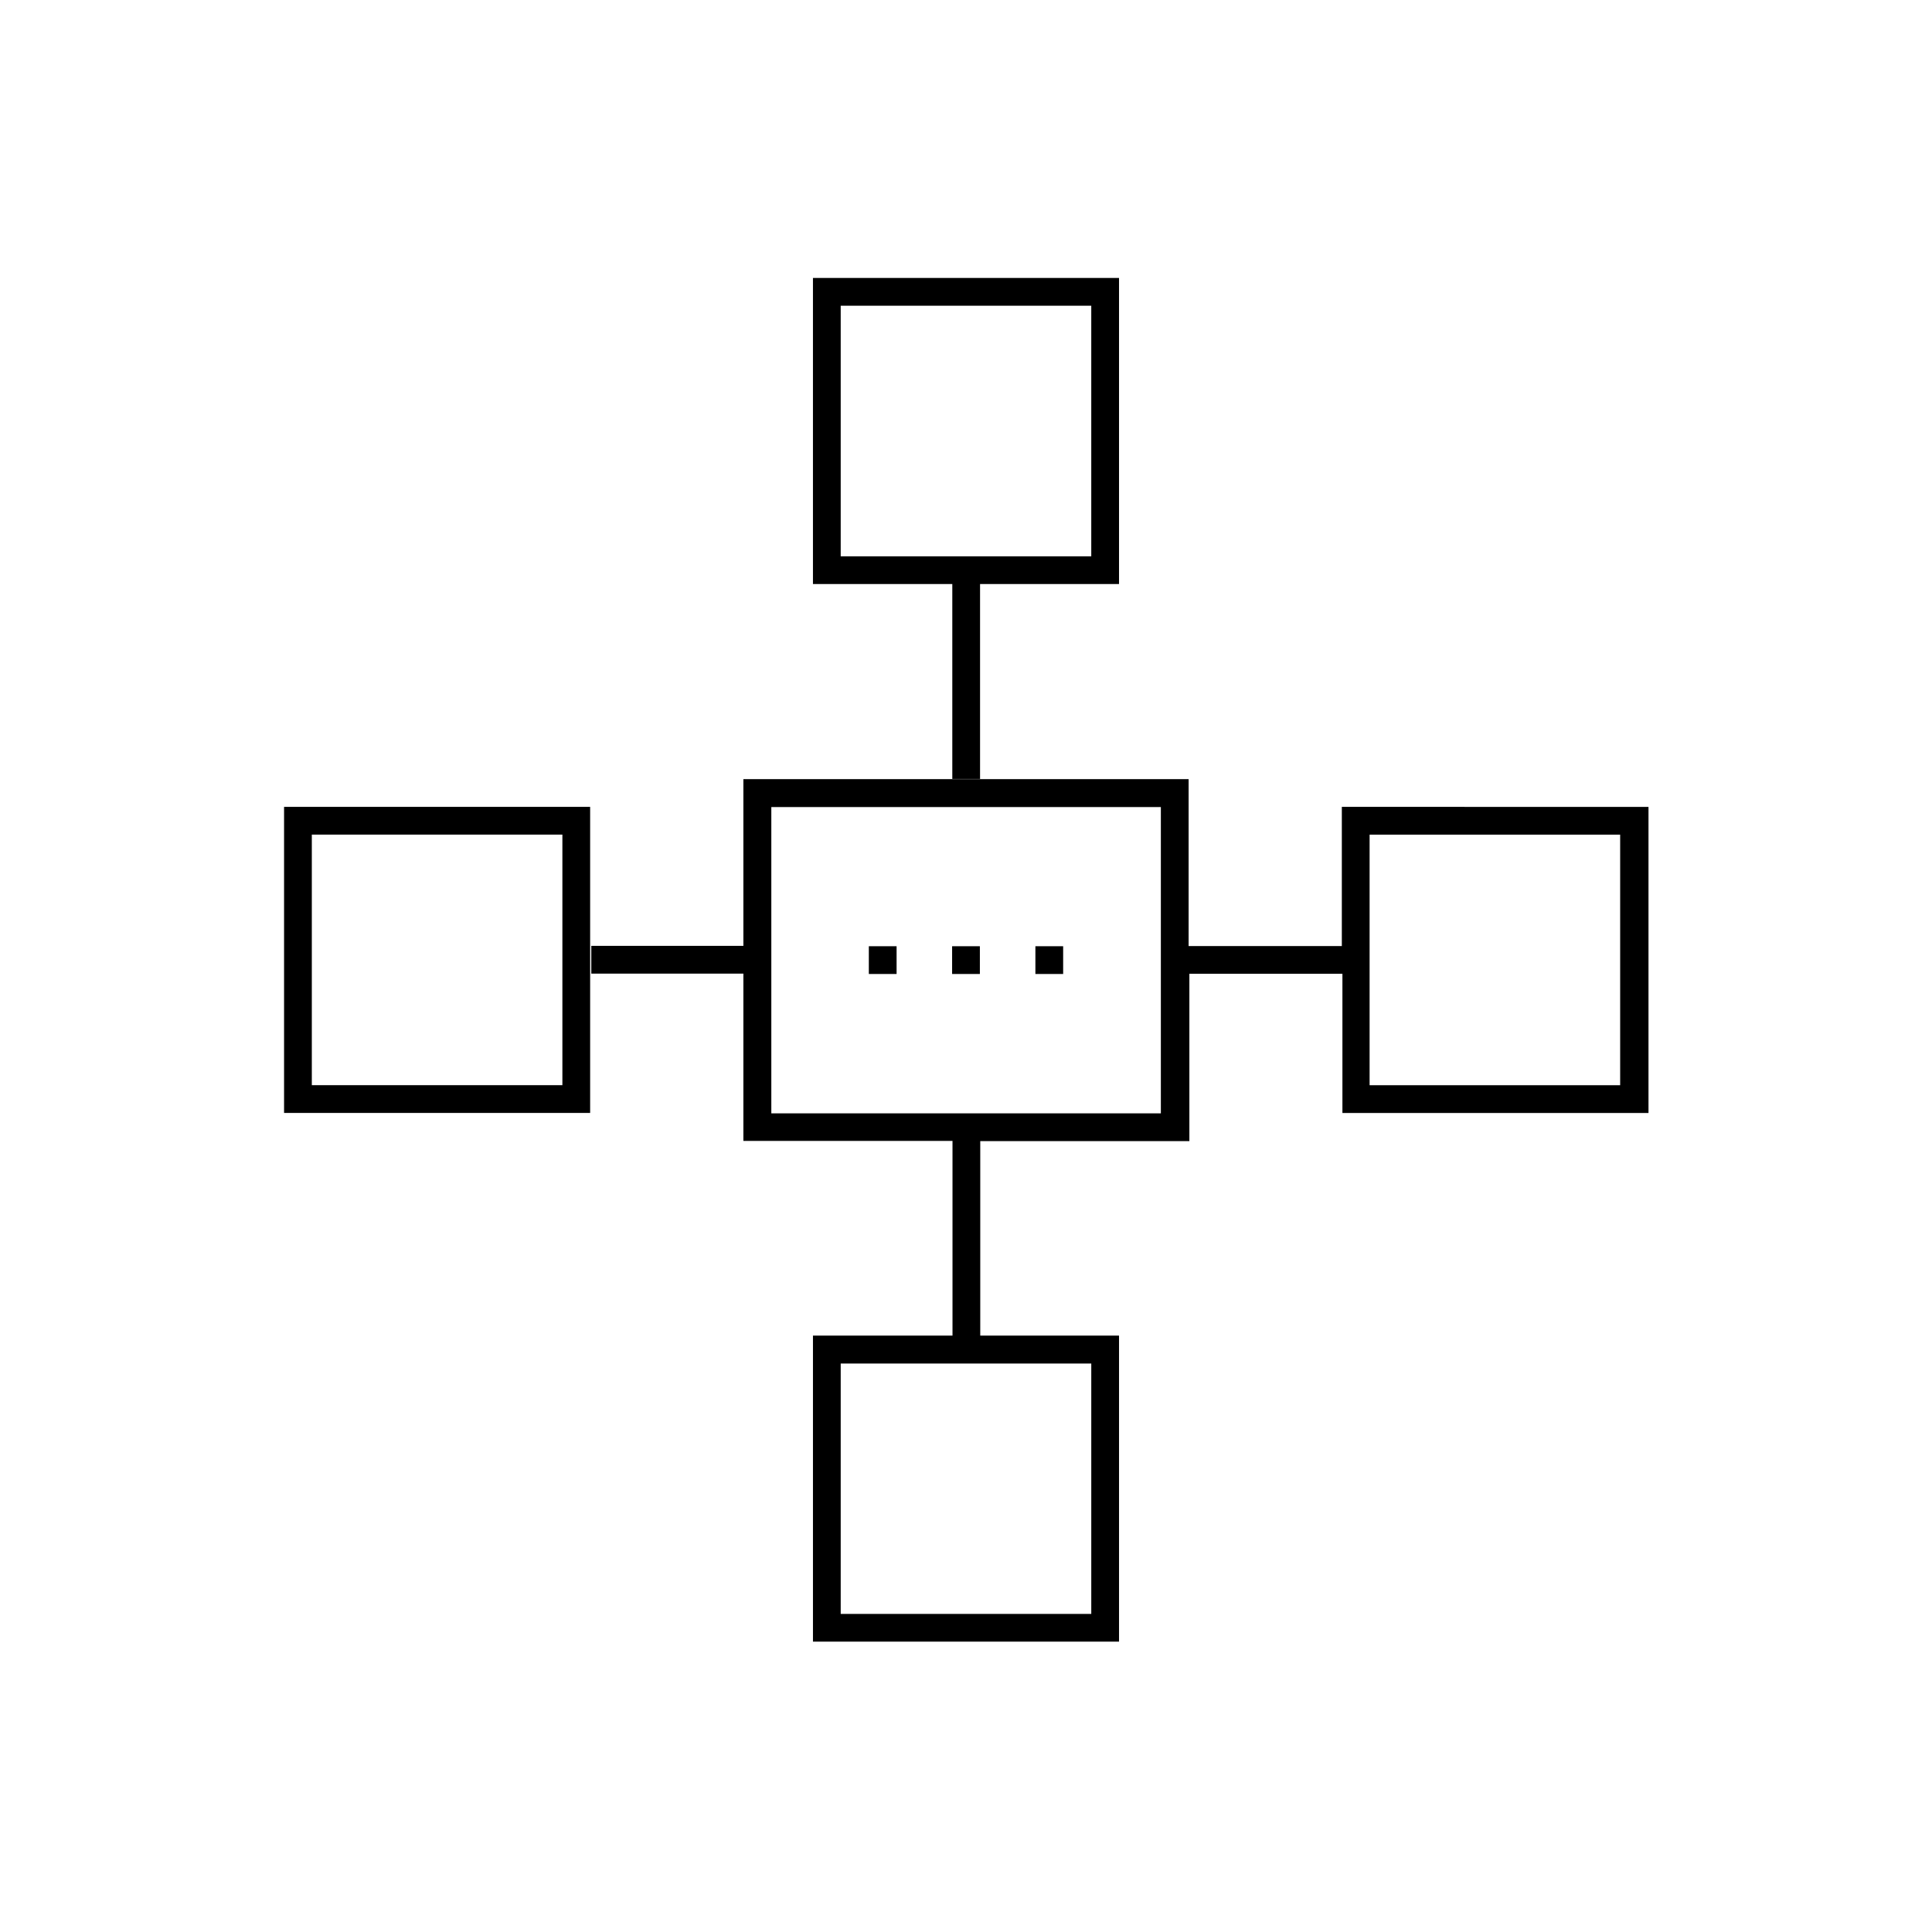 <?xml version="1.0" encoding="UTF-8"?>
<!-- Uploaded to: SVG Repo, www.svgrepo.com, Generator: SVG Repo Mixer Tools -->
<svg fill="#000000" width="800px" height="800px" version="1.1" viewBox="144 144 512 512" xmlns="http://www.w3.org/2000/svg">
 <g>
  <path d="m396.37 350.42h7.356v-51.641h36.828v-81.113h-81.113v81.113h36.93zm-29.574-58.996v-66.398h66.402v66.402z"/>
  <path d="m499.6 357.83v36.879h-40.605v-44.234h-117.99v44.184h-40.305v7.356h40.305v44.336h55.418v51.59h-36.98v81.113h81.113v-81.113h-36.777v-51.539h55.418v-44.336h40.559v36.879h81.113v-81.113zm-66.402 147.52v66.352h-66.402v-66.352zm18.441-66.301h-103.23v-81.164h103.23zm121.72-7.457h-66.402v-66.402h66.402z"/>
  <path d="m219.28 438.94h81.113v-81.113h-81.113zm7.356-73.758h66.402v66.402h-66.402z"/>
  <path d="m418.39 394.76h7.356v7.356h-7.356z"/>
  <path d="m396.32 394.76h7.356v7.356h-7.356z"/>
  <path d="m374.25 394.76h7.356v7.356h-7.356z"/>
 </g>
</svg>